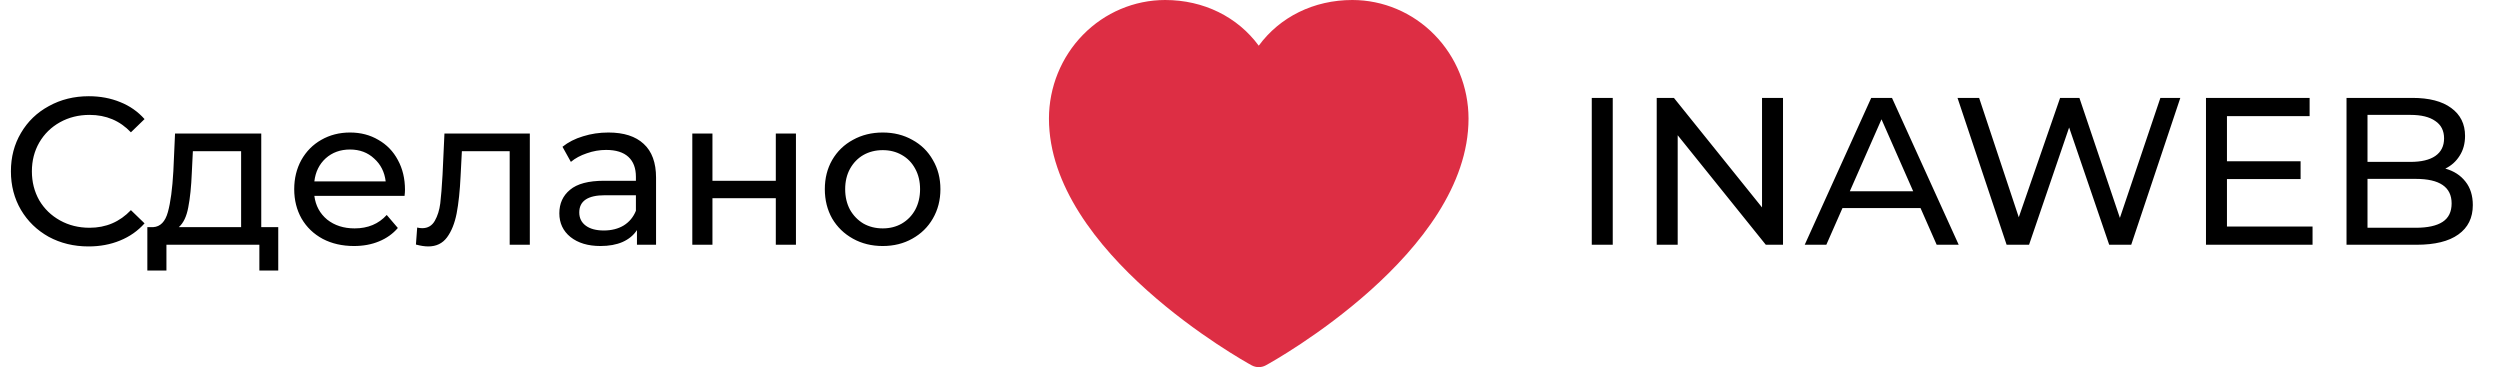 <?xml version="1.0" encoding="UTF-8"?> <svg xmlns="http://www.w3.org/2000/svg" width="143" height="21" viewBox="0 0 143 21" fill="none"> <path d="M5.064 14.096C4.224 14.096 3.464 13.912 2.784 13.544C2.112 13.168 1.584 12.656 1.2 12.008C0.816 11.352 0.624 10.616 0.624 9.8C0.624 8.984 0.816 8.252 1.2 7.604C1.584 6.948 2.116 6.436 2.796 6.068C3.476 5.692 4.236 5.504 5.076 5.504C5.732 5.504 6.332 5.616 6.876 5.84C7.42 6.056 7.884 6.38 8.268 6.812L7.488 7.568C6.856 6.904 6.068 6.572 5.124 6.572C4.5 6.572 3.936 6.712 3.432 6.992C2.928 7.272 2.532 7.66 2.244 8.156C1.964 8.644 1.824 9.192 1.824 9.8C1.824 10.408 1.964 10.96 2.244 11.456C2.532 11.944 2.928 12.328 3.432 12.608C3.936 12.888 4.5 13.028 5.124 13.028C6.06 13.028 6.848 12.692 7.488 12.02L8.268 12.776C7.884 13.208 7.416 13.536 6.864 13.76C6.32 13.984 5.72 14.096 5.064 14.096ZM15.916 12.992V15.476H14.836V14H9.52V15.476H8.428V12.992H8.764C9.172 12.968 9.452 12.68 9.604 12.128C9.756 11.576 9.86 10.796 9.916 9.788L10.012 7.64H14.944V12.992H15.916ZM10.972 9.872C10.94 10.672 10.872 11.336 10.768 11.864C10.672 12.384 10.492 12.76 10.228 12.992H13.792V8.648H11.032L10.972 9.872ZM23.165 10.856C23.165 10.944 23.157 11.06 23.141 11.204H17.981C18.053 11.764 18.297 12.216 18.713 12.56C19.137 12.896 19.661 13.064 20.285 13.064C21.045 13.064 21.657 12.808 22.121 12.296L22.757 13.04C22.469 13.376 22.109 13.632 21.677 13.808C21.253 13.984 20.777 14.072 20.249 14.072C19.577 14.072 18.981 13.936 18.461 13.664C17.941 13.384 17.537 12.996 17.249 12.5C16.969 12.004 16.829 11.444 16.829 10.82C16.829 10.204 16.965 9.648 17.237 9.152C17.517 8.656 17.897 8.272 18.377 8C18.865 7.72 19.413 7.58 20.021 7.58C20.629 7.58 21.169 7.72 21.641 8C22.121 8.272 22.493 8.656 22.757 9.152C23.029 9.648 23.165 10.216 23.165 10.856ZM20.021 8.552C19.469 8.552 19.005 8.72 18.629 9.056C18.261 9.392 18.045 9.832 17.981 10.376H22.061C21.997 9.84 21.777 9.404 21.401 9.068C21.033 8.724 20.573 8.552 20.021 8.552ZM30.306 7.64V14H29.154V8.648H26.419L26.346 10.064C26.306 10.92 26.23 11.636 26.119 12.212C26.006 12.78 25.823 13.236 25.567 13.58C25.311 13.924 24.954 14.096 24.498 14.096C24.291 14.096 24.055 14.06 23.791 13.988L23.863 13.016C23.966 13.04 24.062 13.052 24.151 13.052C24.471 13.052 24.71 12.912 24.87 12.632C25.03 12.352 25.134 12.02 25.183 11.636C25.23 11.252 25.274 10.704 25.314 9.992L25.422 7.64H30.306ZM34.802 7.58C35.682 7.58 36.354 7.796 36.818 8.228C37.29 8.66 37.526 9.304 37.526 10.16V14H36.434V13.16C36.242 13.456 35.966 13.684 35.606 13.844C35.254 13.996 34.834 14.072 34.346 14.072C33.634 14.072 33.062 13.9 32.63 13.556C32.206 13.212 31.994 12.76 31.994 12.2C31.994 11.64 32.198 11.192 32.606 10.856C33.014 10.512 33.662 10.34 34.55 10.34H36.374V10.112C36.374 9.616 36.23 9.236 35.942 8.972C35.654 8.708 35.23 8.576 34.67 8.576C34.294 8.576 33.926 8.64 33.566 8.768C33.206 8.888 32.902 9.052 32.654 9.26L32.174 8.396C32.502 8.132 32.894 7.932 33.35 7.796C33.806 7.652 34.29 7.58 34.802 7.58ZM34.538 13.184C34.978 13.184 35.358 13.088 35.678 12.896C35.998 12.696 36.23 12.416 36.374 12.056V11.168H34.598C33.622 11.168 33.134 11.496 33.134 12.152C33.134 12.472 33.258 12.724 33.506 12.908C33.754 13.092 34.098 13.184 34.538 13.184ZM39.6 7.64H40.752V10.34H44.376V7.64H45.528V14H44.376V11.336H40.752V14H39.6V7.64ZM50.492 14.072C49.86 14.072 49.292 13.932 48.788 13.652C48.284 13.372 47.888 12.988 47.6 12.5C47.32 12.004 47.18 11.444 47.18 10.82C47.18 10.196 47.32 9.64 47.6 9.152C47.888 8.656 48.284 8.272 48.788 8C49.292 7.72 49.86 7.58 50.492 7.58C51.124 7.58 51.688 7.72 52.184 8C52.688 8.272 53.08 8.656 53.36 9.152C53.648 9.64 53.792 10.196 53.792 10.82C53.792 11.444 53.648 12.004 53.36 12.5C53.08 12.988 52.688 13.372 52.184 13.652C51.688 13.932 51.124 14.072 50.492 14.072ZM50.492 13.064C50.9 13.064 51.264 12.972 51.584 12.788C51.912 12.596 52.168 12.332 52.352 11.996C52.536 11.652 52.628 11.26 52.628 10.82C52.628 10.38 52.536 9.992 52.352 9.656C52.168 9.312 51.912 9.048 51.584 8.864C51.264 8.68 50.9 8.588 50.492 8.588C50.084 8.588 49.716 8.68 49.388 8.864C49.068 9.048 48.812 9.312 48.62 9.656C48.436 9.992 48.344 10.38 48.344 10.82C48.344 11.26 48.436 11.652 48.62 11.996C48.812 12.332 49.068 12.596 49.388 12.788C49.716 12.972 50.084 13.064 50.492 13.064ZM91.049 5.6H92.249V14H91.049V5.6ZM101.988 5.6V14H101.004L95.964 7.736V14H94.764V5.6H95.748L100.788 11.864V5.6H101.988ZM109.854 11.9H105.39L104.466 14H103.23L107.034 5.6H108.222L112.038 14H110.778L109.854 11.9ZM109.434 10.94L107.622 6.824L105.81 10.94H109.434ZM124.714 5.6L121.906 14H120.646L118.354 7.292L116.062 14H114.778L111.97 5.6H113.206L115.474 12.428L117.838 5.6H118.942L121.258 12.464L123.574 5.6H124.714ZM132.278 12.956V14H126.182V5.6H132.11V6.644H127.382V9.224H131.594V10.244H127.382V12.956H132.278ZM139.873 9.644C140.361 9.78 140.745 10.028 141.025 10.388C141.305 10.74 141.445 11.188 141.445 11.732C141.445 12.46 141.169 13.02 140.617 13.412C140.073 13.804 139.277 14 138.229 14H134.221V5.6H137.989C138.949 5.6 139.689 5.792 140.209 6.176C140.737 6.56 141.001 7.092 141.001 7.772C141.001 8.212 140.897 8.592 140.689 8.912C140.489 9.232 140.217 9.476 139.873 9.644ZM135.421 6.572V9.26H137.881C138.497 9.26 138.969 9.148 139.297 8.924C139.633 8.692 139.801 8.356 139.801 7.916C139.801 7.476 139.633 7.144 139.297 6.92C138.969 6.688 138.497 6.572 137.881 6.572H135.421ZM138.181 13.028C138.861 13.028 139.373 12.916 139.717 12.692C140.061 12.468 140.233 12.116 140.233 11.636C140.233 10.7 139.549 10.232 138.181 10.232H135.421V13.028H138.181Z" fill="black"></path> <path d="M72 2.614C73.207 0.971 75.145 0 77.357 0C79.118 0.002 80.807 0.717 82.052 1.989C83.297 3.26 83.998 4.985 84 6.783C84 14.441 72.88 20.64 72.406 20.896C72.281 20.964 72.142 21 72 21C71.858 21 71.719 20.964 71.594 20.896C71.12 20.64 60 14.441 60 6.783C60.002 4.985 60.703 3.26 61.948 1.989C63.193 0.717 64.882 0.002 66.643 0C68.855 0 70.793 0.971 72 2.614Z" fill="#DD2E44"></path> </svg> 